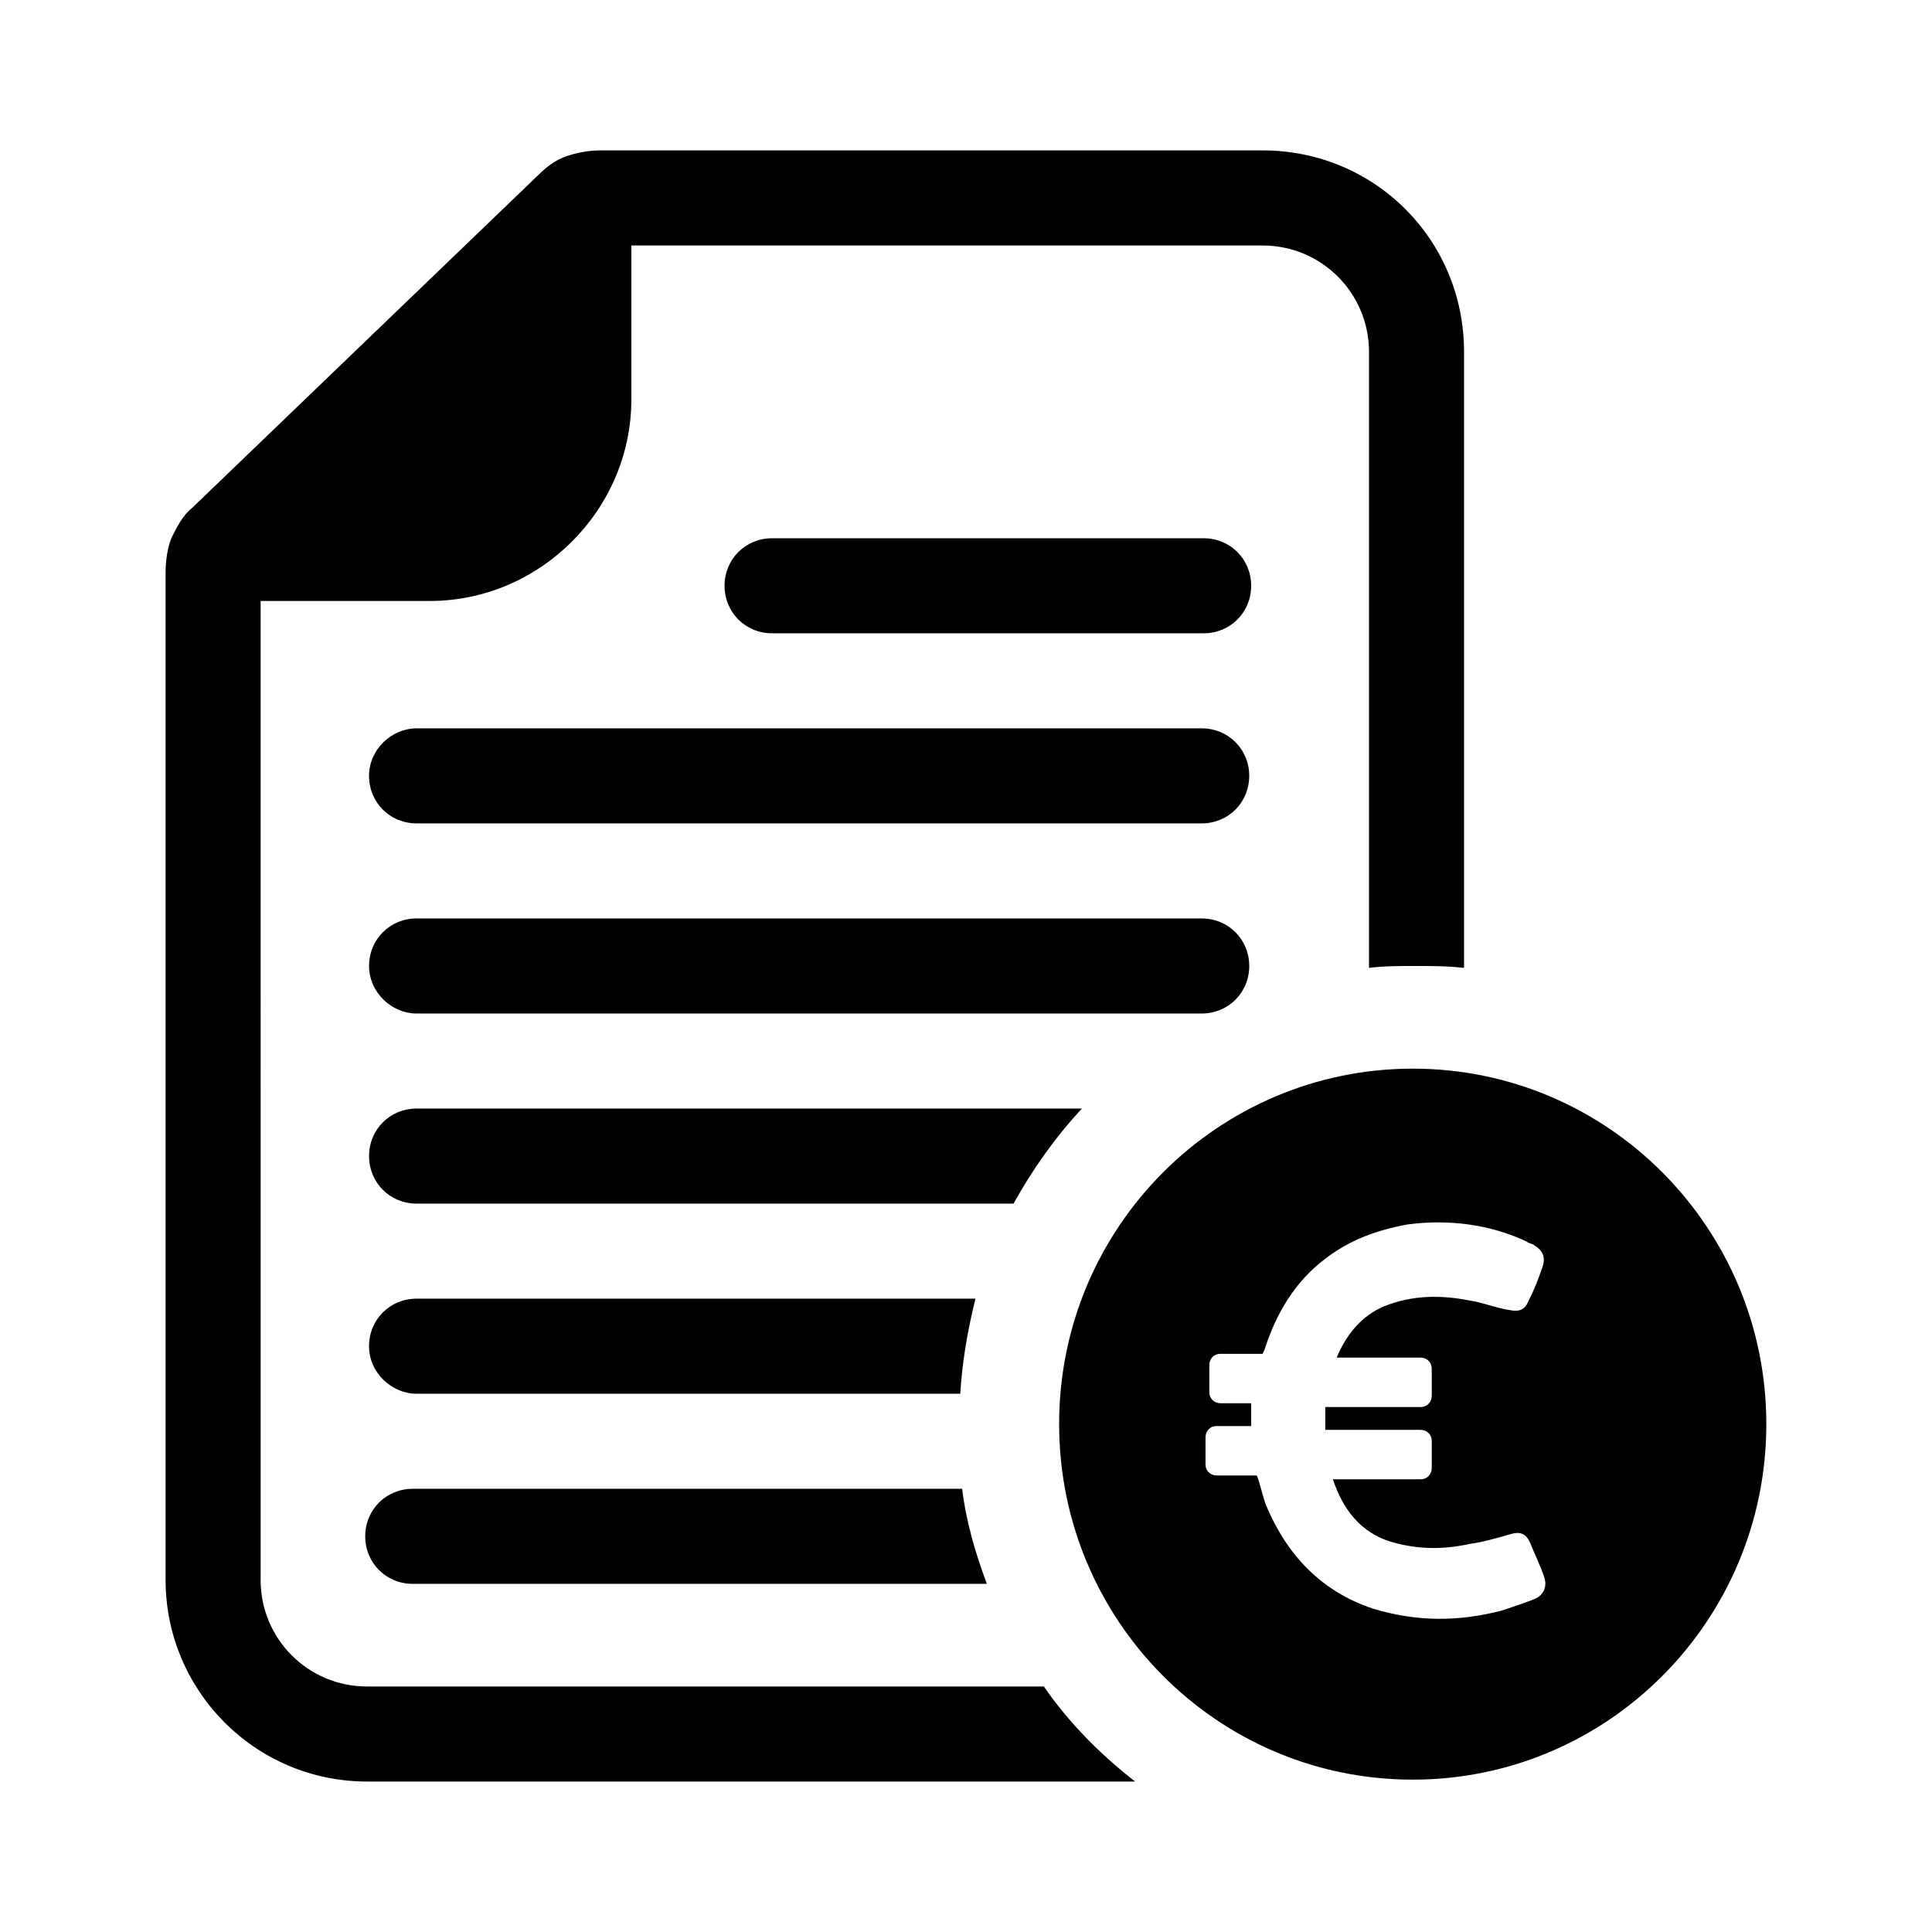 <?xml version="1.0" encoding="UTF-8"?>
<!-- The Best Svg Icon site in the world: iconSvg.co, Visit us! https://iconsvg.co -->
<svg fill="#000000" width="800px" height="800px" version="1.1" viewBox="144 144 512 512" xmlns="http://www.w3.org/2000/svg">
 <path d="m348.61 311.83c-7.055 0-12.594-5.543-12.594-12.594 0-7.055 5.543-12.594 12.594-12.594h114.37c7.055 0 12.594 5.543 12.594 12.594 0 7.055-5.543 12.594-12.594 12.594zm-94.211 100.76h208.07c7.055 0 12.594-5.543 12.594-12.594 0-7.055-5.543-12.594-12.594-12.594l-55.418-0.004h-152.65c-7.055 0-12.594 5.543-12.594 12.594-0.004 7.055 6.043 12.598 12.594 12.598zm-12.598-62.977c0 7.055 5.543 12.594 12.594 12.594h208.07c7.055 0 12.594-5.543 12.594-12.594 0-7.055-5.543-12.594-12.594-12.594h-208.07c-6.551 0-12.598 5.539-12.598 12.594zm170.79 113.36c5.039-9.07 11.082-17.633 18.137-25.191h-176.33c-7.055 0-12.594 5.543-12.594 12.594 0 7.055 5.543 12.594 12.594 12.594h51.891l38.289 0.004zm-158.2 50.379h144.09c0.504-8.566 2.016-17.129 4.031-25.191h-148.12c-7.055 0-12.594 5.543-12.594 12.594-0.004 7.055 6.043 12.598 12.594 12.598zm-1.008 50.383h152.15c-3.023-8.062-5.543-16.625-6.551-25.191h-145.6c-7.055 0-12.594 5.543-12.594 12.594-0.004 7.055 5.539 12.598 12.594 12.598zm-12.094 52.395h203.54c-9.07-7.055-17.633-15.617-24.184-25.191h-179.36c-15.617 0-28.215-12.594-28.215-28.215l0.004-259.46h44.84c29.223 0 53.402-24.184 53.402-53.402v-40.809h167.27c15.617 0 28.215 12.594 28.215 28.215v163.23c4.031-0.504 8.062-0.504 12.09-0.504 4.535 0 8.566 0 13.098 0.504v-163.24c0-29.727-23.68-53.402-53.402-53.402h-175.33c-3.023 0-6.047 0.504-9.07 1.512-3.023 1.008-5.543 3.023-7.559 5.039l-91.688 88.168c-2.519 2.016-4.031 5.039-5.543 8.062-1.008 2.516-1.512 6.043-1.512 9.066v267.02c0 29.219 23.68 53.402 53.402 53.402zm277.1-188.93c51.891 0 93.707 42.32 93.707 94.211 0 51.891-41.816 94.211-93.707 94.211s-93.707-42.32-93.707-94.211c-0.004-52.395 42.316-94.211 93.707-94.211zm-1.512 41.312c-8.062 1.512-15.113 4.031-21.664 9.07-8.062 6.047-13.098 14.609-16.121 24.184l-0.504 1.008h-11.082c-2.016 0-3.023 1.512-3.023 3.023v7.055c0 2.016 1.512 3.023 3.023 3.023l8.059-0.004v6.047h-9.07c-2.016 0-3.023 1.512-3.023 3.023v7.055c0 2.016 1.512 3.023 3.023 3.023h10.578c1.008 2.519 1.512 5.543 2.519 8.062 5.543 13.098 14.609 22.672 28.215 27.207 11.586 3.527 22.672 3.527 34.258 0.504 3.023-1.008 6.047-2.016 8.566-3.023 2.519-1.008 3.527-3.527 2.519-6.047-1.008-3.023-2.519-6.047-3.527-8.566-1.008-2.519-2.519-3.527-5.543-2.519-3.527 1.008-7.055 2.016-10.578 2.519-7.055 1.512-13.602 1.512-20.656-0.504-8.566-2.519-13.098-9.07-15.617-16.625h23.176c2.016 0 3.023-1.512 3.023-3.023v-7.059c0-2.016-1.512-3.023-3.023-3.023h-25.191v-6.047h25.191c2.016 0 3.023-1.512 3.023-3.023v-7.055c0-2.016-1.512-3.023-3.023-3.023h-22.168c2.519-6.047 6.551-11.082 12.594-13.602 7.559-3.023 15.113-3.023 22.672-1.512 3.527 0.504 7.055 2.016 10.578 2.519 2.519 0.504 4.031 0 5.039-2.519 1.512-3.023 2.519-5.543 3.527-8.566 1.008-2.519 0.504-4.535-2.016-6.047-0.504-0.504-1.512-0.504-2.016-1.008-9.57-4.527-20.656-6.039-31.738-4.527z"/>
</svg>